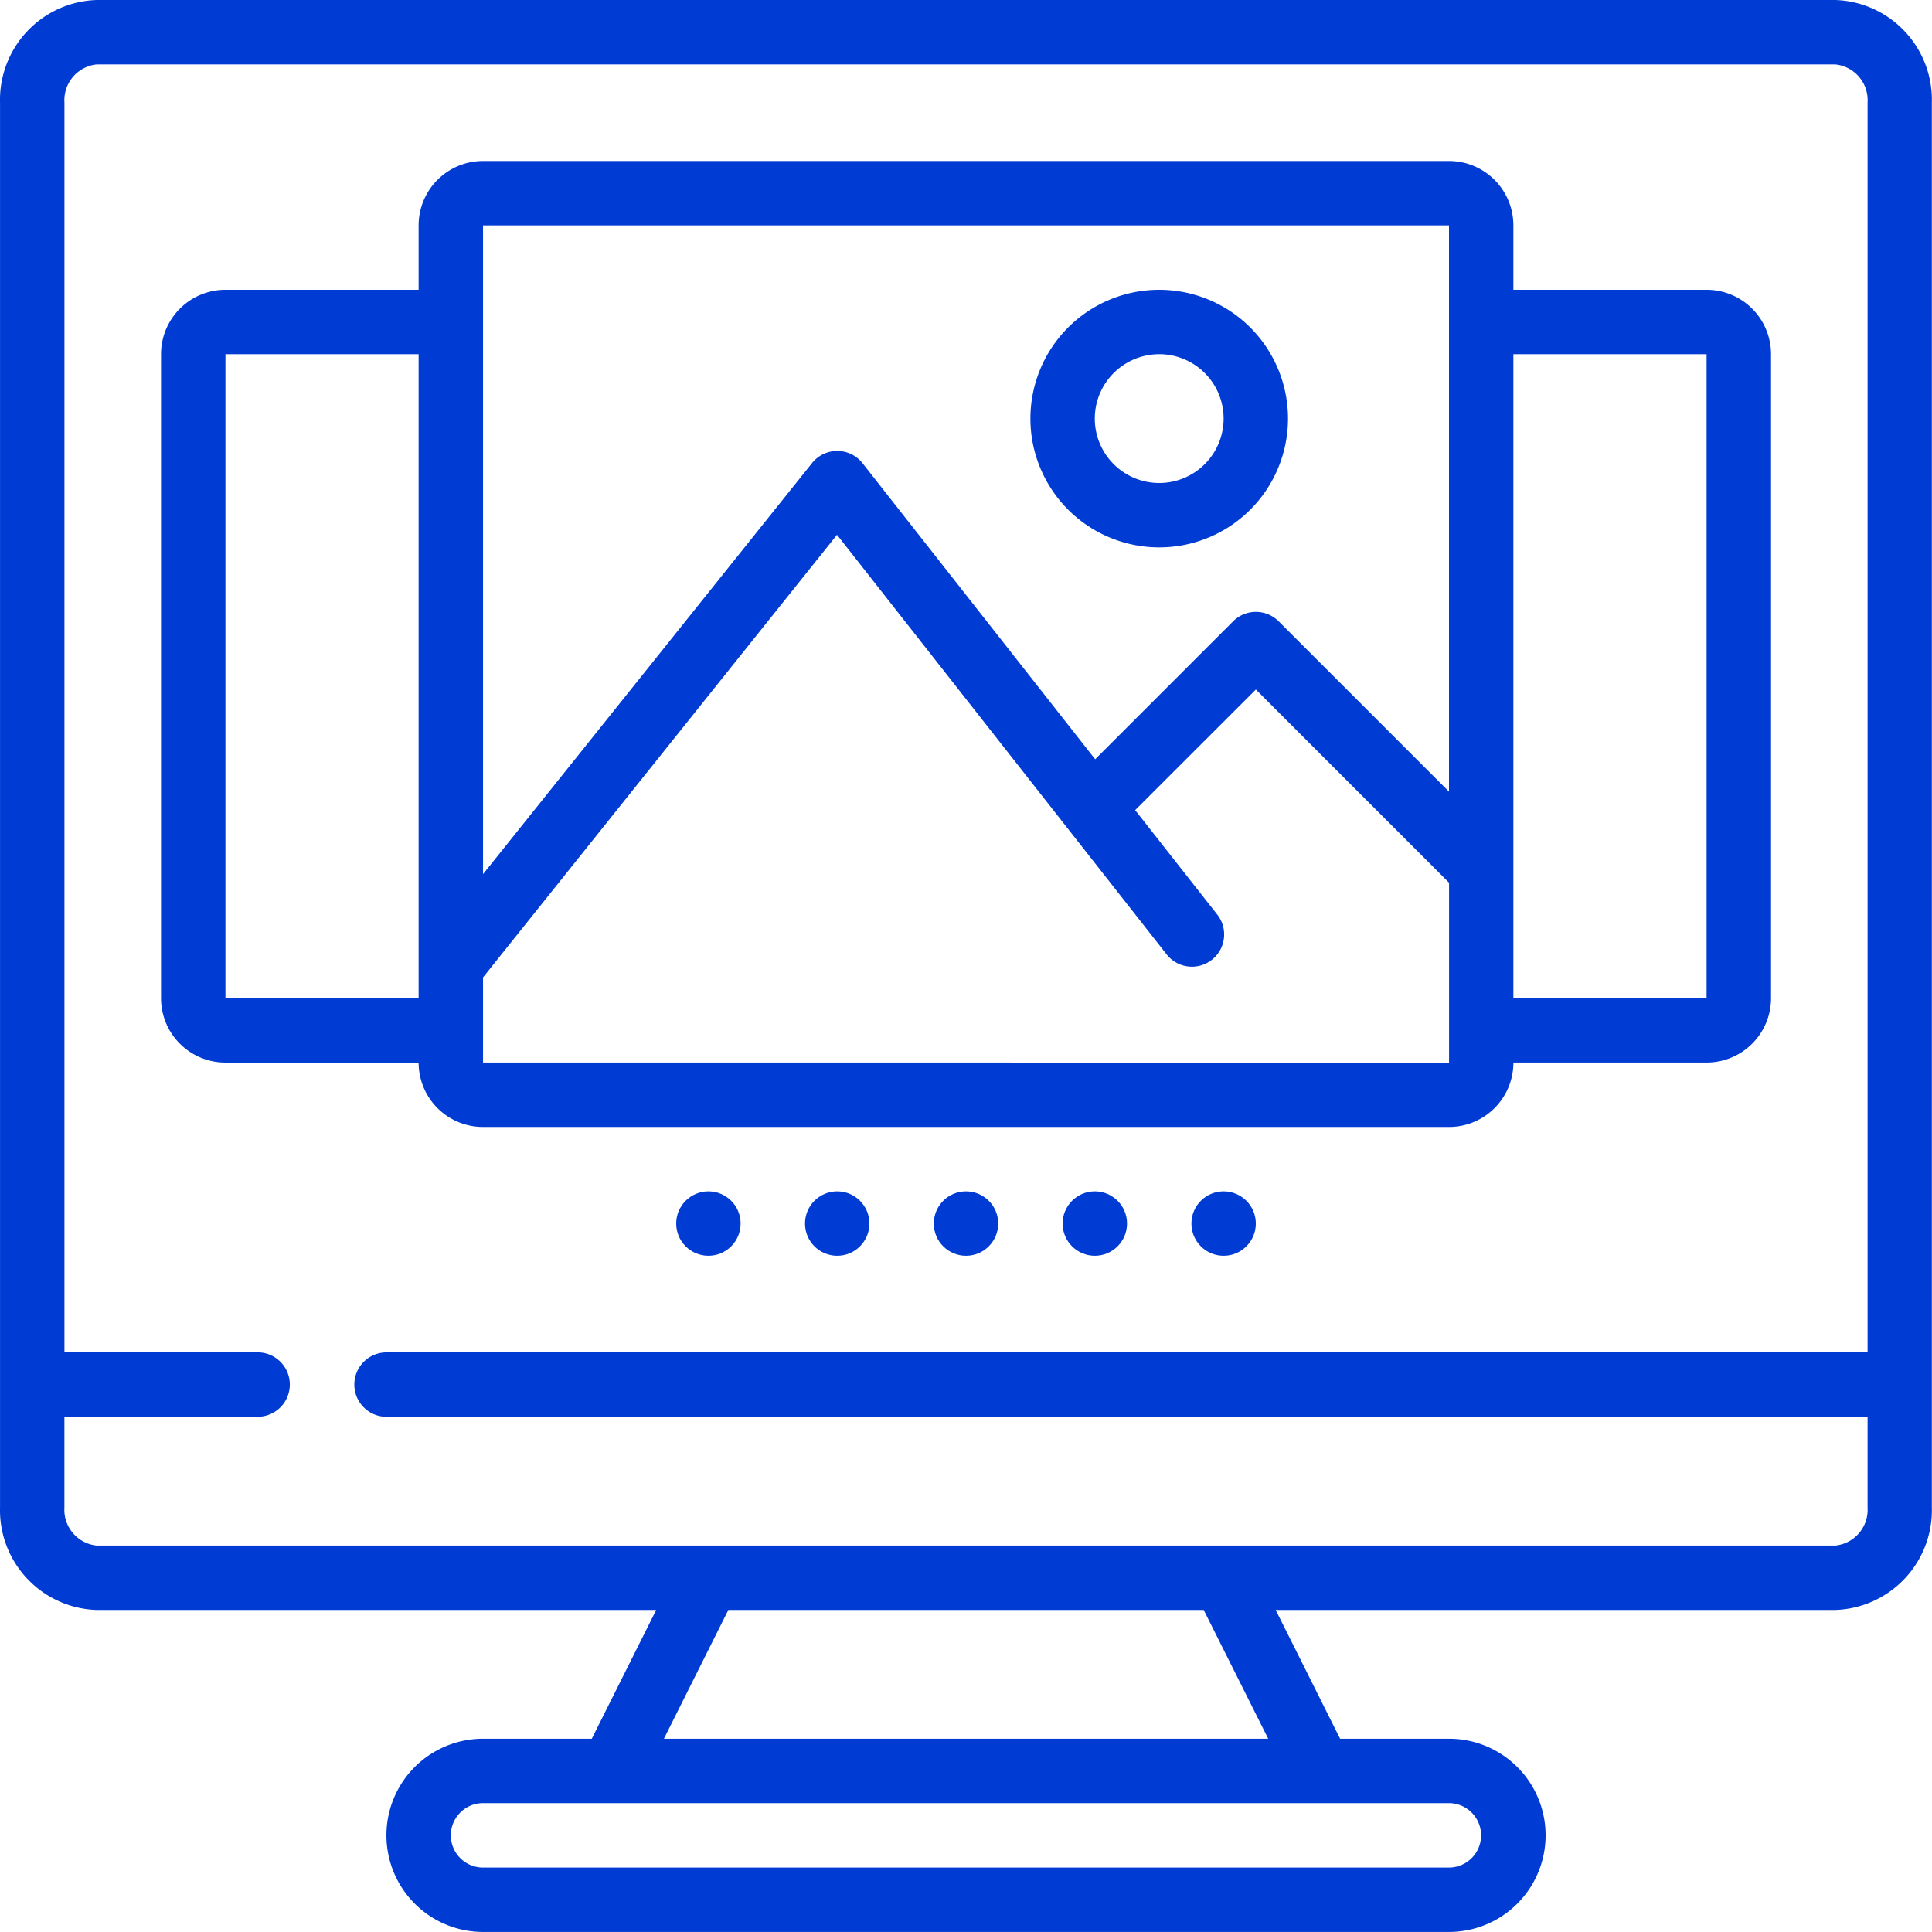<svg xmlns="http://www.w3.org/2000/svg" width="63.528" height="63.526" viewBox="0 0 63.528 63.526">
  <g id="Page-1" transform="translate(0.001)">
    <g id="_058---Photo-Portfolio" data-name="058---Photo-Portfolio" transform="translate(-0.001 0)">
      <path id="Shape" d="M61.35,0H4.176A3.282,3.282,0,0,0,1,3.369v46.2a3.282,3.282,0,0,0,3.176,3.369h18.4l-2.118,4.235H16.882a3.176,3.176,0,0,0,0,6.353H48.645a3.176,3.176,0,0,0,0-6.353H45.064l-2.118-4.235h18.4a3.282,3.282,0,0,0,3.176-3.369V3.369A3.282,3.282,0,0,0,61.35,0ZM49.7,60.35a1.059,1.059,0,0,1-1.059,1.059H16.882a1.059,1.059,0,1,1,0-2.118H48.645A1.059,1.059,0,0,1,49.7,60.35ZM42.7,57.173H22.83l2.118-4.235H40.579ZM61.35,50.821H4.176a1.183,1.183,0,0,1-1.059-1.251V46.586H9.47a1.059,1.059,0,1,0,0-2.118H3.118V3.369A1.183,1.183,0,0,1,4.176,2.118H61.35a1.183,1.183,0,0,1,1.059,1.251v41.1h-48.7a1.059,1.059,0,1,0,0,2.118h48.7v2.984A1.183,1.183,0,0,1,61.35,50.821Z" transform="translate(-0.999 0)" fill="#003bd4"/>
      <path id="Shape-2" data-name="Shape" d="M16.588,36.763H48.351a2.118,2.118,0,0,0,2.118-2.118h6.353a2.118,2.118,0,0,0,2.118-2.118V11.353a2.118,2.118,0,0,0-2.118-2.118H50.468V7.118A2.118,2.118,0,0,0,48.351,5H16.588A2.118,2.118,0,0,0,14.47,7.118V9.235H8.118A2.118,2.118,0,0,0,6,11.353V32.528a2.118,2.118,0,0,0,2.118,2.118H14.47A2.118,2.118,0,0,0,16.588,36.763Zm0-2.118v-2.8L28.227,17.291,39.048,31.065a1.059,1.059,0,1,0,1.664-1.309l-2.681-3.411L42,22.379l6.353,6.353v5.914ZM56.821,11.353V32.528H50.468V11.353ZM16.588,7.118H48.351V25.737l-5.6-5.6a1.059,1.059,0,0,0-1.5,0l-4.535,4.535-7.649-9.734a1.059,1.059,0,0,0-1.659-.007L16.588,28.45Zm-8.47,25.41V11.353H14.47V32.528Z" transform="translate(-0.705 0.294)" fill="#003bd4"/>
      <path id="Shape-3" data-name="Shape" d="M37.235,17.47A4.235,4.235,0,1,0,33,13.235,4.235,4.235,0,0,0,37.235,17.47Zm0-6.353a2.118,2.118,0,1,1-2.118,2.118A2.118,2.118,0,0,1,37.235,11.118Z" transform="translate(0.882 0.529)" fill="#003bd4"/>
      <circle id="Oval" cx="1.059" cy="1.059" r="1.059" transform="translate(30.705 39.174)" fill="#003bd4"/>
      <circle id="Oval-2" data-name="Oval" cx="1.059" cy="1.059" r="1.059" transform="translate(34.941 39.174)" fill="#003bd4"/>
      <circle id="Oval-3" data-name="Oval" cx="1.059" cy="1.059" r="1.059" transform="translate(39.176 39.174)" fill="#003bd4"/>
      <circle id="Oval-4" data-name="Oval" cx="1.059" cy="1.059" r="1.059" transform="translate(26.47 39.174)" fill="#003bd4"/>
      <circle id="Oval-5" data-name="Oval" cx="1.059" cy="1.059" r="1.059" transform="translate(22.235 39.174)" fill="#003bd4"/>
    </g>
  </g>
</svg>
